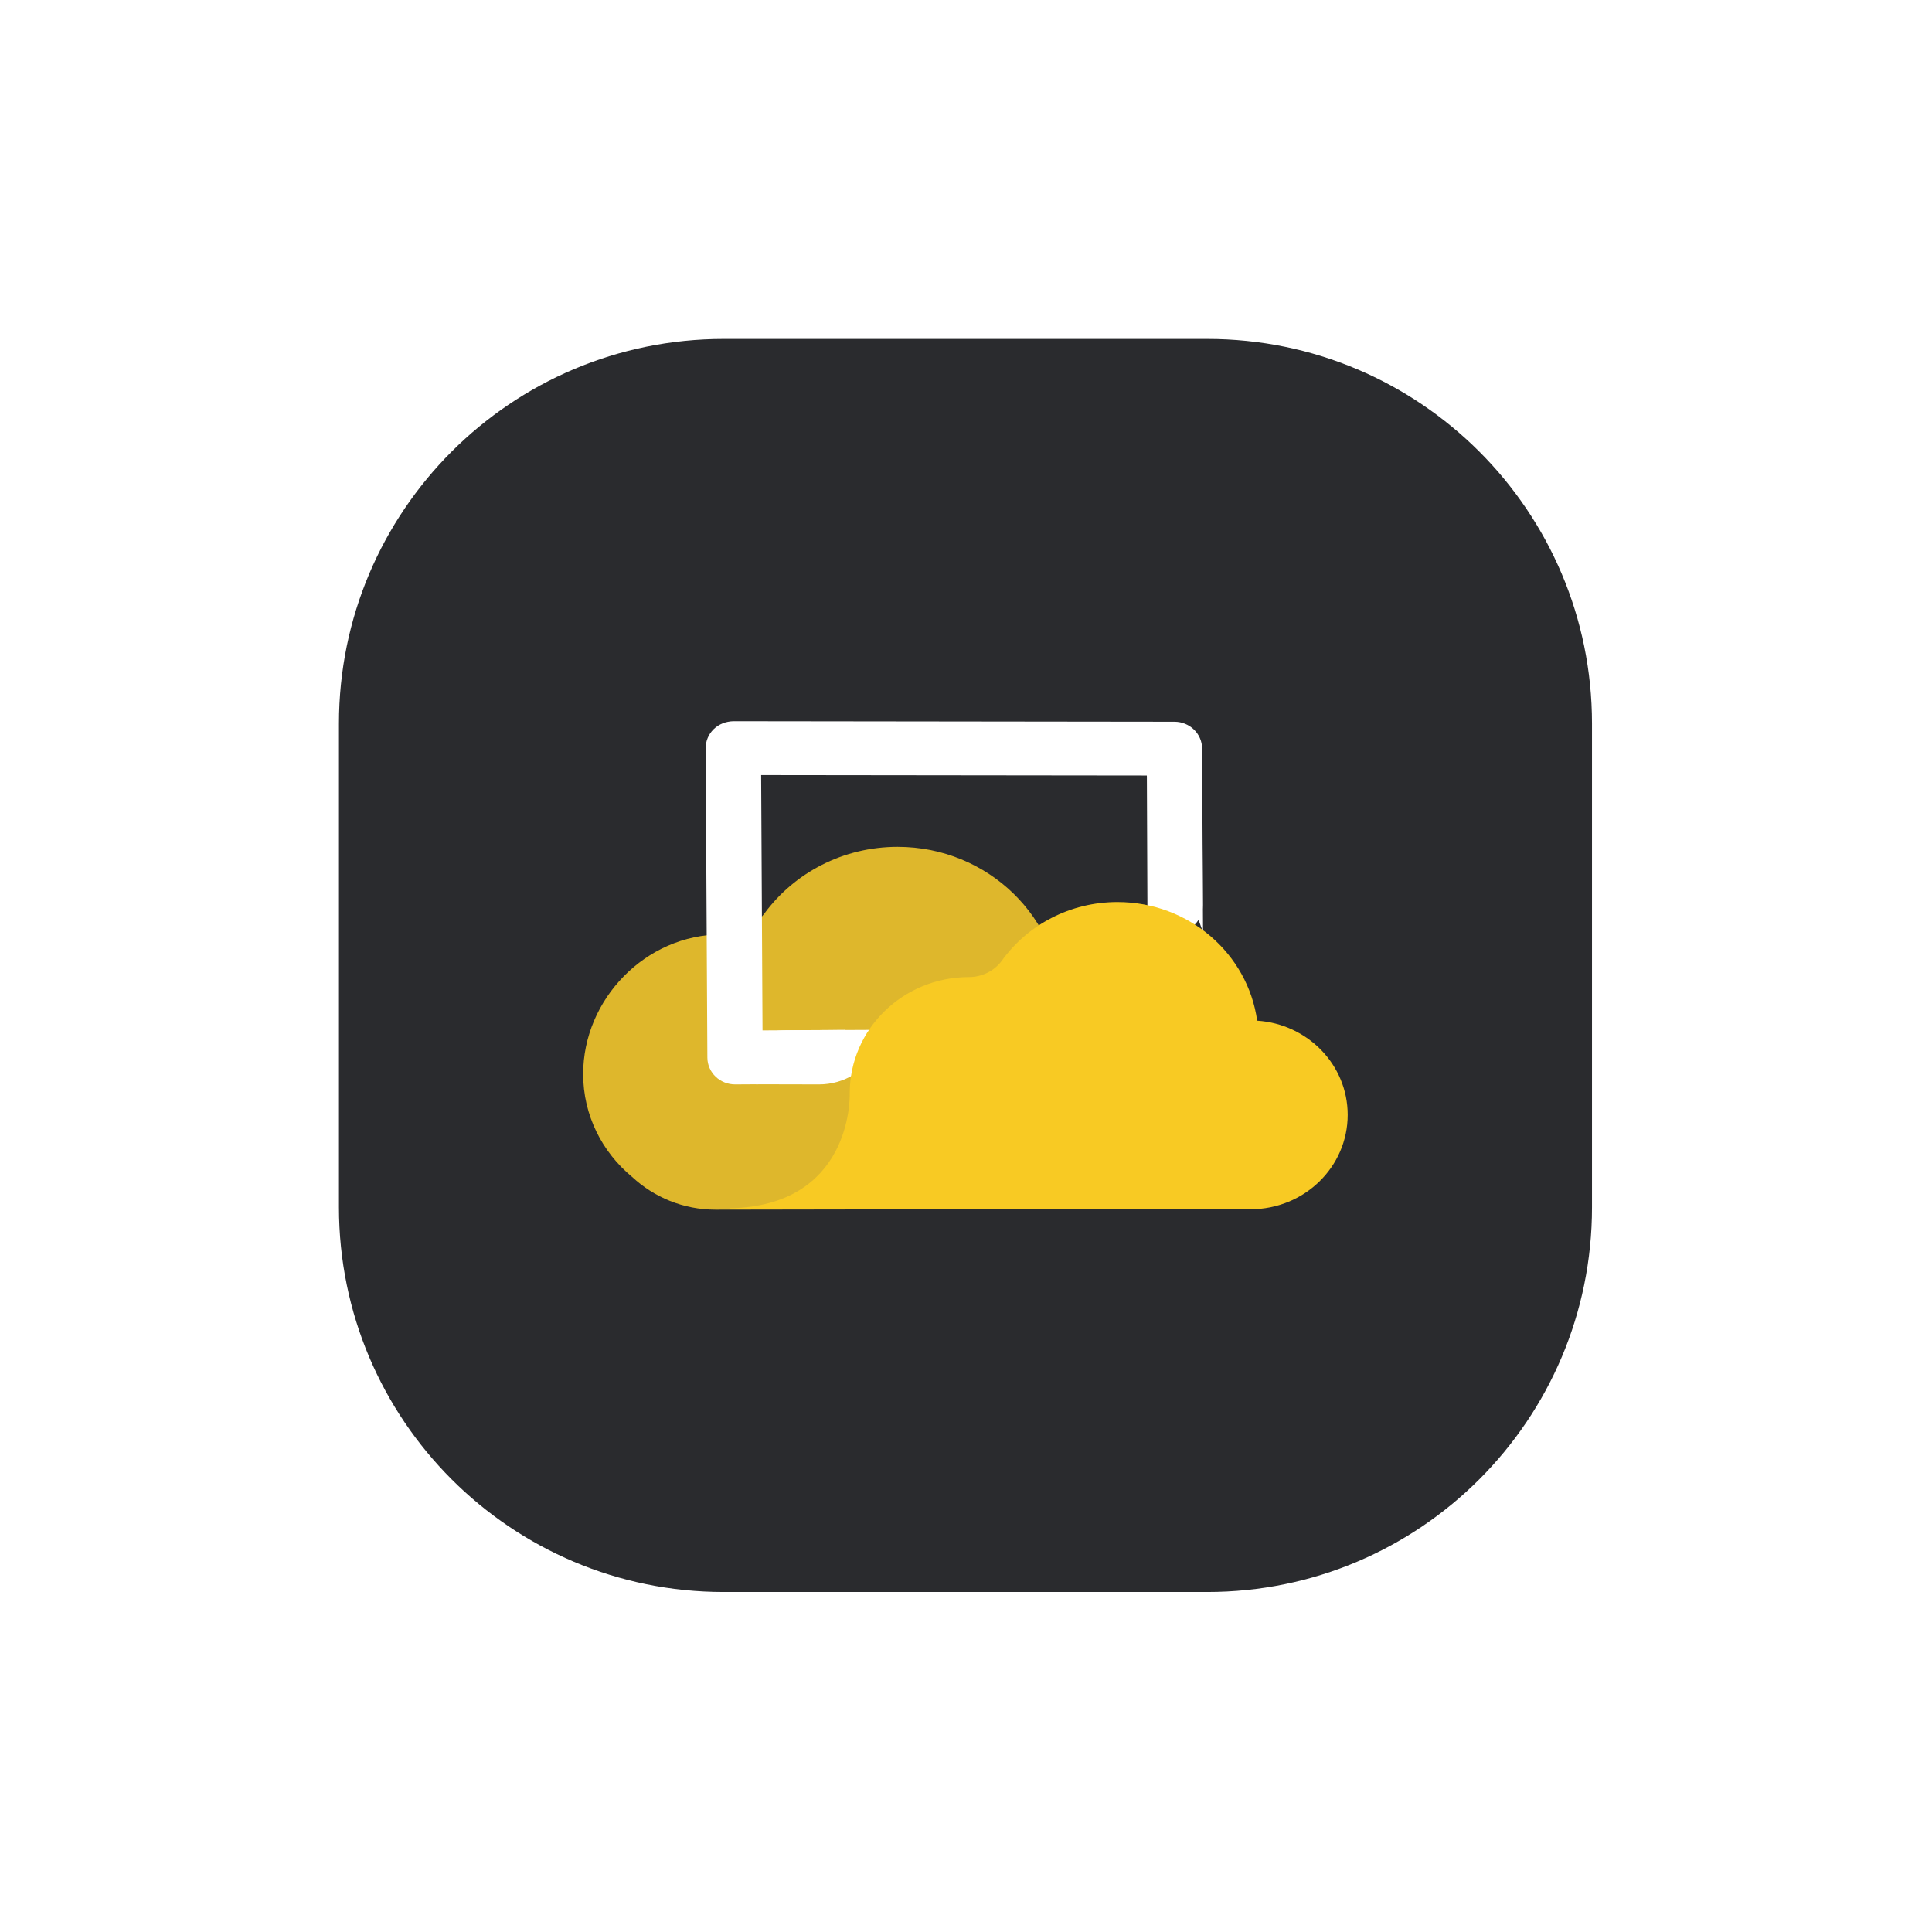 <svg width="171" height="171" viewBox="0 0 171 171" fill="none" xmlns="http://www.w3.org/2000/svg">
<g filter="url(#filter0_d_620_9030)">
<path fill-rule="evenodd" clip-rule="evenodd" d="M64.05 30H106.856C125.661 30 140.906 45.245 140.906 64.05V106.856C140.906 125.661 125.661 140.906 106.856 140.906H64.05C45.245 140.906 30 125.661 30 106.856V64.05C30 45.245 45.245 30 64.05 30Z" fill="#2A2B2E"/>
</g>
<mask id="mask0_620_9030" style="mask-type:luminance" maskUnits="userSpaceOnUse" x="30" y="30" width="111" height="111">
<path fill-rule="evenodd" clip-rule="evenodd" d="M64.05 30H106.856C125.661 30 140.906 45.245 140.906 64.05V106.856C140.906 125.661 125.661 140.906 106.856 140.906H64.05C45.245 140.906 30 125.661 30 106.856V64.05C30 45.245 45.245 30 64.05 30Z" fill="white"/>
</mask>
<g mask="url(#mask0_620_9030)">
<path fill-rule="evenodd" clip-rule="evenodd" d="M96.412 107.013C92.205 104.33 92.189 97.568 93.46 92.743C93.774 91.549 93.942 90.309 93.942 89.058C93.942 81.269 87.451 74.954 79.446 74.954C74.601 74.954 70.311 77.268 67.679 80.822C66.802 82.005 65.37 82.705 63.897 82.705C57.113 82.705 51.615 88.463 51.615 95.063C51.615 98.711 53.297 101.976 55.946 104.167C57.881 105.963 60.472 107.067 63.327 107.067L96.412 107.013Z" fill="#DEB72C"/>
<path fill-rule="evenodd" clip-rule="evenodd" d="M106.48 82.52L106.397 66.247C106.389 64.94 105.298 63.882 103.953 63.881L64.908 63.834C64.253 63.852 63.63 64.087 63.169 64.536C62.709 64.986 62.452 65.595 62.457 66.231L62.609 93.613C62.618 94.928 63.721 95.988 65.073 95.98L72.44 95.935L74.82 91.157L67.49 91.201L67.368 68.601L101.516 68.64" fill="white"/>
<path fill-rule="evenodd" clip-rule="evenodd" d="M63.954 94.165C64.658 95.243 65.498 95.975 66.729 95.967L72.489 95.98C74.714 95.986 76.749 94.728 77.739 92.736L78.141 91.927C78.222 91.766 78.269 91.59 78.281 91.41L78.292 91.238C78.292 91.233 78.293 91.228 78.294 91.224C78.307 91.187 78.279 91.149 78.241 91.149L69.605 91.19C68.072 91.197 66.595 91.77 65.459 92.8L63.954 94.165Z" fill="white"/>
<path fill-rule="evenodd" clip-rule="evenodd" d="M101.506 67.928L101.556 80.125C101.561 81.237 102.313 82.206 103.389 82.485C104.945 82.889 106.461 81.711 106.454 80.105L106.4 67.691C106.396 66.963 105.597 66.623 104.904 66.844L101.506 67.928Z" fill="white"/>
<path fill-rule="evenodd" clip-rule="evenodd" d="M111.271 90.34C110.445 84.411 105.226 79.84 98.905 79.84C94.681 79.84 90.949 81.881 88.69 85.005C88.019 85.933 86.914 86.479 85.769 86.479C79.937 86.479 75.209 91.079 75.209 96.755C75.209 96.764 75.21 96.773 75.21 96.783C75.222 97.37 75.24 106.728 64.593 106.946C64.571 106.946 64.551 106.965 64.551 106.988C64.551 107.011 64.57 107.029 64.593 107.029H110.696C115.439 107.029 119.283 103.289 119.283 98.674C119.283 94.249 115.745 90.629 111.271 90.34Z" fill="#F8CA23"/>
</g>
<defs>
<filter id="filter0_d_620_9030" x="0" y="0" width="170.906" height="170.906" filterUnits="userSpaceOnUse" color-interpolation-filters="sRGB">
<feFlood flood-opacity="0" result="BackgroundImageFix"/>
<feColorMatrix in="SourceAlpha" type="matrix" values="0 0 0 0 0 0 0 0 0 0 0 0 0 0 0 0 0 0 127 0" result="hardAlpha"/>
<feOffset/>
<feGaussianBlur stdDeviation="15"/>
<feColorMatrix type="matrix" values="0 0 0 0 0 0 0 0 0 0 0 0 0 0 0 0 0 0 0.072 0"/>
<feBlend mode="normal" in2="BackgroundImageFix" result="effect1_dropShadow_620_9030"/>
<feBlend mode="normal" in="SourceGraphic" in2="effect1_dropShadow_620_9030" result="shape"/>
</filter>
</defs>
</svg>
